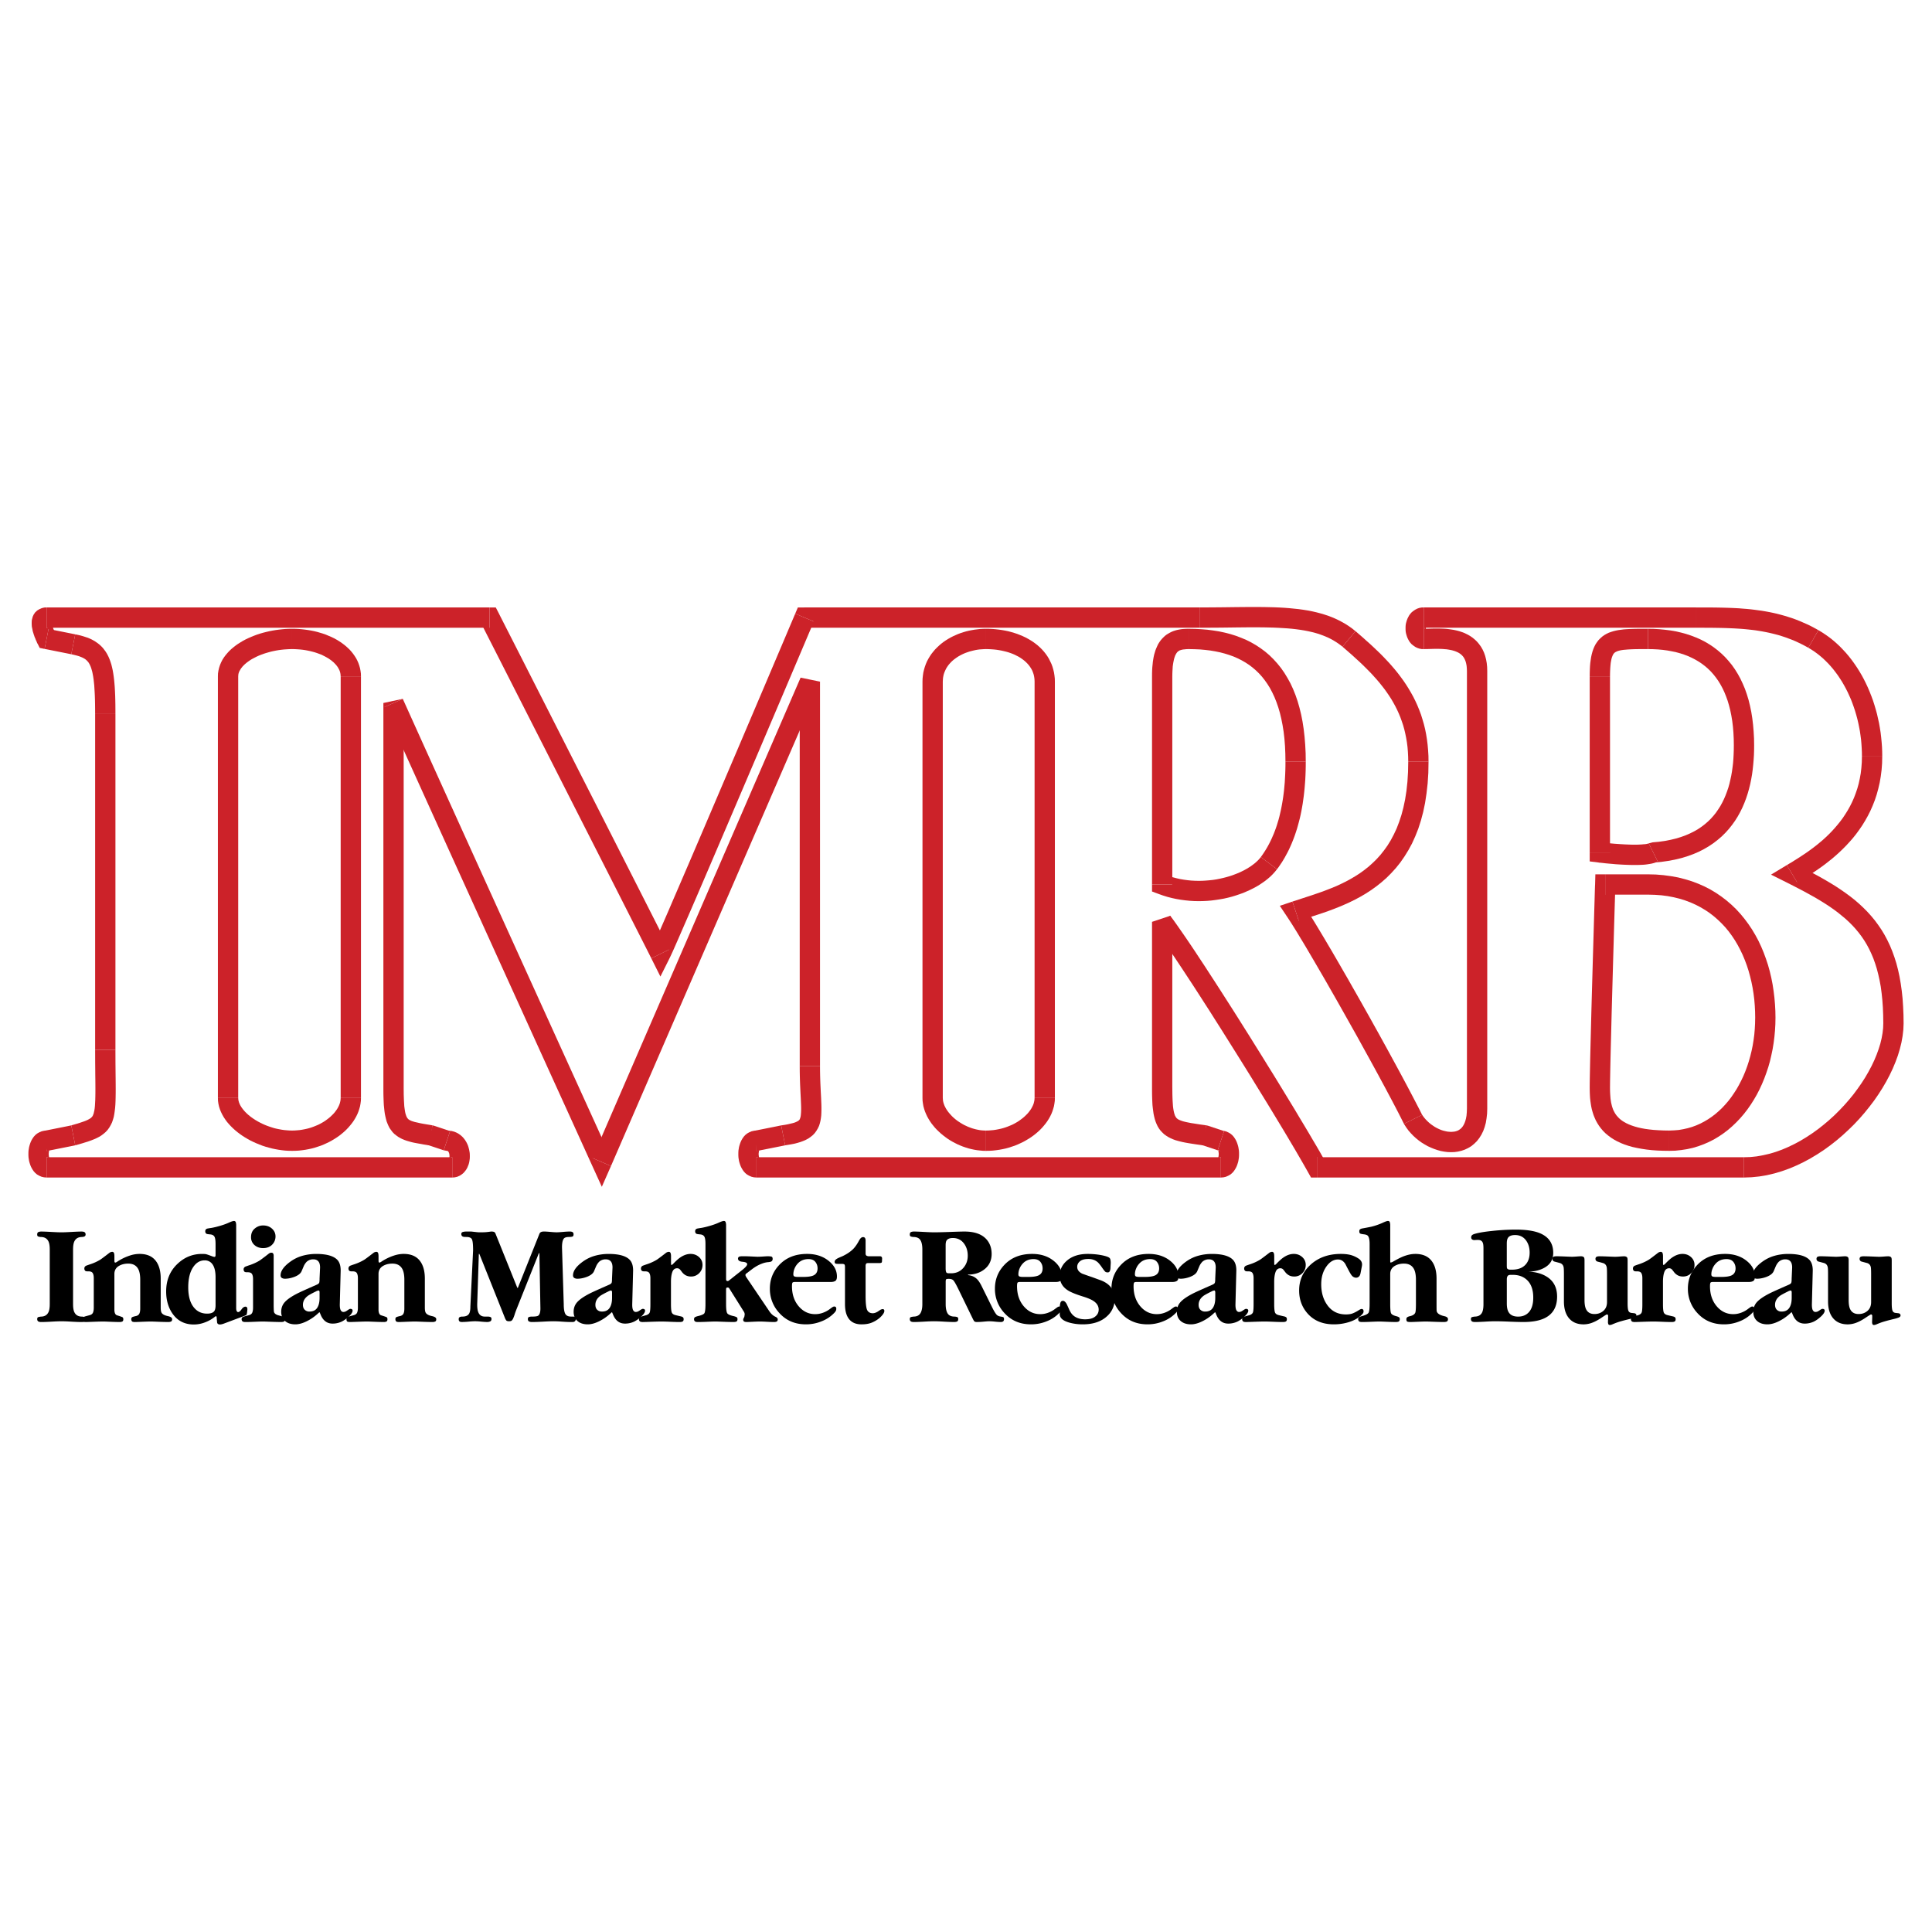 <svg xmlns="http://www.w3.org/2000/svg" width="2500" height="2500" viewBox="0 0 192.756 192.756"><g fill-rule="evenodd" clip-rule="evenodd"><path fill="#fff" d="M0 0h192.756v192.756H0V0z"/><path fill="#cc2229" d="M185.766 75.464l-.014.589-.043.568-.064.547-.096.525-.111.505-.137.489-.158.463-.172.453-.194.434-.209.417-.224.4-.242.388-.25.376-.264.354-.277.342-.284.331-.291.318-.3.305-.305.291-.307.279-.314.262-.317.258-.312.241-.313.231-.308.22-.311.209-.299.199-.295.189-.287.179-.271.174-.272.159-.254.155 1.038 1.732.261-.155.27-.168.299-.174.299-.191.32-.205.324-.216.332-.227.342-.241.346-.256.349-.274.35-.279.353-.304.352-.316.348-.334.345-.35.338-.365.334-.382.322-.404.311-.426.299-.438.281-.459.271-.48.252-.501.231-.523.213-.541.187-.564.16-.585.139-.601.108-.625.082-.644.05-.669.014-.685h-2.025zM180.418 64.626l.305.185.3.197.293.214.282.224.275.235.264.252.263.264.25.274.241.283.232.3.227.306.214.321.211.329.194.334.189.348.18.354.166.363.164.371.146.377.137.384.129.388.117.396.108.399.095.404.084.411.078.411.059.411.055.417.037.42.027.423.02.421.006.422h2.025l-.006-.476-.019-.476-.036-.474-.046-.474-.055-.471-.074-.474-.082-.466-.102-.461-.103-.459-.125-.453-.133-.451-.143-.446-.162-.439-.172-.432-.179-.425-.196-.418-.205-.412-.219-.403-.234-.396-.242-.384-.256-.375-.264-.365-.279-.355-.291-.345-.305-.329-.308-.319-.328-.306-.338-.294-.352-.279-.361-.26-.371-.247-.381-.23-1.006 1.756z"/><path fill="#cc2229" d="M169.205 62.63h.791l.779.004.377.005.379.006.375.008.369.011.37.015.365.016.359.021.356.023.357.03.346.035.351.038.348.042.342.053.336.056.343.065.336.069.334.078.328.082.333.09.333.104.329.109.322.12.33.124.326.136.326.151.323.157.324.168.326.18 1.006-1.756-.375-.206-.371-.197-.379-.182-.375-.164-.373-.162-.375-.148-.377-.137-.377-.121-.373-.114-.379-.106-.379-.099-.379-.086-.377-.078-.373-.069-.383-.065-.383-.052-.378-.051-.377-.045-.383-.037-.383-.028-.381-.032-.389-.021-.38-.017-.385-.014-.387-.011-.389-.008-.386-.007-.395-.004-.787-.004h-.791v2.025zM142.045 62.63H169.205v-2.025H142.045v2.025z"/><path fill="#cc2229" d="M142.045 62.735l.025-.006.049.01.051.019.033.019.037.032.033.014.01.015.004.006.004.019-.004-.017-.01-.016-.004-.017v-.027l-.002-.034-.011-.032-.002-.037.002-.038.011-.031.002-.034v-.027l.004-.017.01-.017.004-.017-.004.019-.004.007-.01.014-.033.015-.037.031-.033.019-.051.019-.049.011-.025-.007v-2.025l-.219.006-.23.044-.219.078-.191.099-.18.127-.162.128-.129.145-.113.149-.096.174-.076.151-.061.159-.051.164-.045.165-.027.16-.012.165-.002.164.002.163.012.166.027.159.045.166.051.163.061.16.076.151.096.174.113.149.129.144.162.128.18.128.191.098.219.078.23.044.219.006v-2.025z"/><path fill="#cc2229" d="M148.383 66.943l-.012-.401-.039-.387-.066-.365-.09-.352-.115-.327-.143-.311-.17-.291-.191-.262-.209-.246-.227-.213-.234-.189-.25-.168-.262-.144-.254-.124-.266-.101-.259-.088-.27-.069-.26-.056-.257-.042-.258-.036-.26-.03-.248-.016-.244-.009-.233-.006-.228-.002-.223.002-.211.004-.199.006-.187.005-.174.006-.156.002-.143.002v2.025l.168-.002.178-.002.181-.006.188-.004.189-.006.192-.004.197-.003.195.003.203.006.198.008.191.017.187.013.186.027.186.033.175.036.159.044.16.05.142.059.137.061.117.065.11.075.107.084.092.088.084.095.078.11.068.12.065.143.06.163.047.185.039.213.022.237.011.275h2.026zM148.383 110.613V66.943h-2.026V110.613h2.026zM140.074 112.129l.039.066.196.305.214.291.235.271.25.26.263.239.278.226.287.207.303.186.306.174.319.146.318.129.332.113.332.094.34.062.344.043.343.012.35-.012.342-.048.346-.081.339-.117.323-.152.318-.191.295-.241.266-.263.24-.307.211-.336.179-.365.143-.393.115-.42.074-.451.053-.469.016-.494h-2.026l-.015.367-.028.329-.052.283-.067.248-.08.215-.086.177-.09.147-.097.123-.11.109-.103.078-.113.073-.125.058-.135.045-.149.035-.162.016-.172.012-.183-.012-.194-.018-.197-.043-.207-.05-.205-.067-.211-.088-.205-.099-.205-.112-.197-.13-.196-.137-.181-.147-.174-.16-.164-.168-.149-.172-.136-.179-.123-.186.039.067-1.811.902z"/><path fill="#cc2229" d="M128.947 89.95l-.527 1.52.205.312.236.365.262.419.285.459.303.506.33.541.344.578.363.617.375.639.389.669.406.696.412.711.418.735.428.746.431.76.432.765.436.776.439.781.436.775.427.774.426.773.422.764.41.748.403.738.386.717.377.697.36.678.345.65.326.62.303.585.281.553.258.512 1.811-.902-.266-.53-.289-.558-.31-.596-.329-.627-.345-.654-.364-.68-.377-.703-.394-.727-.402-.738-.411-.756-.421-.763-.426-.774-.436-.781-.435-.785-.44-.78-.435-.775-.44-.775-.433-.76-.428-.756-.424-.732-.414-.721-.404-.696-.391-.673-.383-.647-.363-.617-.352-.587-.33-.549-.312-.514-.293-.476-.268-.428-.242-.385-.223-.338-.525 1.52-.633-1.916-1.259.423.732 1.097.527-1.52z"/><path fill="#cc2229" d="M140.5 75.997l-.021 1.029-.059.967-.098.909-.134.856-.168.799-.196.744-.23.699-.25.653-.282.602-.3.566-.326.529-.348.486-.361.457-.381.421-.399.39-.41.367-.43.34-.441.319-.453.291-.463.273-.475.258-.478.235-.485.224-.494.203-.494.193-.49.183-.498.172-.488.167-.971.317-.93.304.633 1.916.922-.3.978-.316.514-.172.52-.181.531-.199.533-.209.539-.229.543-.245.543-.268.537-.288.533-.314.534-.346.519-.374.506-.402.5-.439.477-.477.462-.51.44-.549.41-.591.389-.629.365-.671.326-.719.301-.76.26-.807.228-.857.188-.9.144-.951.114-1.002.068-1.056.019-1.108H140.5z"/><path fill="#cc2229" d="M133.943 64.523l-.011-.008.343.296.336.295.336.294.326.3.327.296.312.296.305.299.303.304.292.3.284.312.277.308.264.312.254.319.25.321.234.329.227.332.216.337.203.348.19.35.18.359.168.369.156.379.14.388.135.397.115.409.098.419.088.43.076.448.059.46.039.479.025.491.01.506h2.023l-.007-.577-.034-.562-.048-.543-.067-.539-.084-.52-.101-.509-.123-.499-.141-.48-.147-.472-.173-.46-.182-.446-.197-.432-.213-.43-.229-.413-.236-.402-.246-.392-.26-.386-.271-.372-.276-.366-.291-.361-.299-.35-.3-.342-.313-.333-.318-.333-.324-.326-.331-.316-.337-.321-.338-.312-.344-.304-.344-.311-.351-.303-.354-.305-.01-.008-1.291 1.551z"/><path fill="#cc2229" d="M119.678 62.63l.646-.002.629-.004.623-.004.612-.006 1.171-.015 1.123-.011.543-.002.532.002.513.004.508.011.486.013.473.021.463.027.451.029.438.038.422.048.41.056.398.064.381.073.371.084.363.094.342.101.332.12.321.125.312.138.299.15.289.167.279.176.27.191.265.205 1.291-1.551-.343-.277-.36-.253-.365-.231-.379-.21-.383-.194-.392-.177-.407-.159-.414-.14-.42-.126-.425-.112-.434-.1-.445-.086-.453-.072-.459-.064-.471-.048-.473-.047-.484-.037-.492-.028-.508-.021-.512-.012-.519-.011-.532-.004-.539-.002-.55.002-1.133.01-1.18.015-.601.006-.616.005-.629.004-.638.002v2.025z"/><path fill="#cc2229" d="M81.197 62.01l-.928.62h39.409v-2.025H80.269l-.93.621.93-.621-.669.004-.261.617 1.858.784z"/><path fill="#cc2229" d="M64.984 95.619h1.811l.147-.31.208-.453.266-.602.323-.736.373-.859.426-.977.469-1.08.508-1.174 1.111-2.59 1.209-2.826 1.273-2.979 1.298-3.043 1.288-3.019 1.234-2.904 1.149-2.7 1.024-2.411.861-2.028.661-1.559.425-1.001.149-.358-1.858-.784-.148.35-.426 1-.66 1.56-.862 2.028-1.023 2.411-1.149 2.7-1.235 2.904-1.288 3.019-1.298 3.042-1.272 2.979-1.21 2.827-1.111 2.58-.507 1.175-.462 1.079-.425.974-.374.859-.323.728-.261.585-.2.436-.121.255h1.811l-1.811.902.905 1.811.906-1.811h-1.811z"/><path fill="#cc2229" d="M48.848 62.63l-.902-.553.18.35.508 1.004.795 1.56 1.031 2.028 1.225 2.411 1.373 2.7 1.476 2.9 1.533 3.019 1.547 3.047 1.514 2.979 1.436 2.822 1.312 2.585 1.143 2.254.931 1.835.671 1.325.363.723 1.811-.902-.371-.731-.671-1.325-.931-1.835-1.143-2.254-1.312-2.585-1.436-2.83-1.514-2.98-1.547-3.038-1.533-3.019-1.476-2.908-1.373-2.701-1.225-2.411-1.031-2.027-.795-1.56-.507-.996-.18-.358-.902-.554.902.554-.286-.554h-.616v2.025z"/><path fill="#cc2229" d="M4.646 62.63h44.202v-2.025H4.646v2.025z"/><path fill="#cc2229" d="M4.843 62.754l.709.543.006-.014-.033-.047-.042-.088-.048-.13-.034-.057-.015-.068-.033-.089-.029-.06-.022-.082-.031-.08-.017-.076-.019-.068-.023-.062-.008-.062-.002-.057-.011-.056-.006-.024.002-.006h.008l-.016.03-.004.044-.038.077-.072.105-.092.081-.098.055-.107.046-.086.028-.036-.007v-2.025l-.224.006-.25.061-.245.105-.22.134-.193.178-.151.218-.096.208-.051.187-.046.184-.008.168-.002.169.006.158.01.136.028.136.029.135.023.14.036.132.041.122.032.113.042.111.038.12.034.088.048.098.033.099.065.143.055.121.029.092.031.032.709.543-.709-.543.222.442.487.101.394-1.988z"/><path fill="#cc2229" d="M7.112 65.274l.394-1.987-2.663-.533-.394 1.988 2.663.532z"/><path fill="#cc2229" d="M11.517 71.204l-.002-.491-.004-.472-.009-.449-.012-.429-.019-.411-.021-.382-.03-.373-.033-.355-.04-.333-.048-.325-.052-.304-.065-.296-.072-.289-.086-.268-.094-.26-.107-.25-.121-.239-.137-.23-.155-.214-.161-.206-.181-.186-.193-.172-.205-.153-.212-.145-.218-.123-.229-.114-.239-.103-.245-.079-.239-.078-.256-.073-.258-.059-.268-.056-.394 1.987.218.049.204.05.184.048.176.052.149.059.13.052.123.059.11.061.094.056.083.07.076.067.071.078.074.079.059.092.064.105.059.122.061.136.057.159.052.181.054.193.044.22.045.245.039.262.032.288.033.308.021.331.021.361.019.377.013.405.008.428.005.454.002.483h2.025zM9.492 104.754h2.025v-33.55H9.492v33.55z"/><path fill="#cc2229" d="M7.506 114.27l.08-.022.341-.096.325-.097.3-.094.289-.092.273-.098.266-.105.252-.111.243-.125.237-.143.226-.172.212-.183.194-.211.167-.235.142-.246.124-.254.093-.275.082-.281.052-.284.042-.294.039-.315.026-.332.016-.35.009-.371.006-.394.002-.424-.002-.451-.004-.488-.006-.518-.005-.555-.006-.592-.002-.63-.002-.678H9.492l.002.678.002.638.006.6.004.557.007.517.004.479.002.443-.002.408-.006.373-.009.338-.017.303-.016.269-.024.235-.033.207-.04.174-.032.138-.046.108-.035.093-.042.067-.042.051-.05.054-.061.059-.076.051-.103.062-.129.071-.16.072-.186.074-.218.074-.248.084-.278.086-.3.088-.334.098.08-.022.394 1.989z"/><path fill="#cc2229" d="M4.646 114.82l.197-.019 2.663-.531-.394-1.989-2.663.533.197 2.006z"/><path fill="#cc2229" d="M4.646 115.457l.059.004.067.016.076.035.046.017.035.032.021.023-.006-.002-.006-.004-.004-.014-.019-.048-.017-.045-.006-.057-.017-.059-.002-.072-.011-.072-.002-.072.002-.071.011-.074.002-.07.017-.059.006-.056.017-.047.019-.049.004-.012.006-.004.006-.002-.021.022-.035.033-.046.016-.076.035-.067.015-.059.004v-2.025l-.251.021-.248.057-.243.107-.205.118-.178.148-.151.166-.112.16-.102.172-.089.186-.06.16-.055.174-.048.174-.029.175-.028.176-.011.174-.002.176.002.175.011.176.028.176.029.176.048.174.055.172.06.162.089.183.102.172.112.162.151.166.178.149.205.117.243.107.248.057.251.019v-2.025z"/><path fill="#cc2229" d="M45.12 115.457H4.646v2.025H45.12v-2.025z"/><path fill="#cc2229" d="M44.271 114.766l.316.054.042.008.026.002.004.002.016.01.007.002h.002l.015.019.021.012.01.018.021.033.021.037.017.049.021.05.017.055.008.055.004.07.009.061.002.066-.007.053-.002.045-.017.054-.006.038-.006.031-.011.019.005-.011.006-.002.023-.028.036-.029.046-.027.077-.035.067-.016.059-.004v2.025l.252-.019.247-.057.245-.107.202-.129.178-.147.149-.169.123-.166.105-.186.074-.178.069-.178.048-.181.029-.176.028-.191.006-.196-.002-.179-.009-.186-.029-.18-.038-.191-.05-.191-.059-.186-.079-.182-.093-.179-.108-.176-.137-.182-.146-.162-.167-.146-.199-.143-.207-.115-.222-.092-.247-.068-.248-.041-.248-.008.317.055-.633 1.916z"/><path fill="#cc2229" d="M43.156 112.279l-.483 1.953 1.598.534.633-1.916-1.598-.534-.15-.037z"/><path fill="#cc2229" d="M38.25 108.482l.001.397.004.373.011.352.013.334.016.314.032.309.029.283.038.275.052.258.059.25.067.25.091.232.096.221.117.227.141.195.147.197.18.184.186.146.191.141.208.119.203.104.216.089.222.079.212.062.227.065.232.056.241.047.248.045.255.045.267.051.281.045.291.044.332-1.992-.292-.052-.273-.045-.258-.043-.239-.043-.218-.043-.199-.047-.178-.039-.164-.039-.148-.047-.118-.039-.098-.045-.086-.039-.065-.041-.057-.035-.044-.047-.029-.031-.042-.04-.031-.06-.038-.059-.042-.095-.036-.106-.042-.125-.034-.152-.031-.178-.029-.197-.03-.229-.014-.246-.017-.277-.012-.299-.011-.326-.004-.354-.002-.379H38.25z"/><path fill="#cc2229" d="M40.185 69.723l-1.935.415V108.482h2.025V70.138l-1.936.416 1.846-.831z"/><path fill="#cc2229" d="M59.107 115.537l1.847-.014-.18-.402-.516-1.129-.809-1.785-1.066-2.344-1.281-2.816-1.457-3.207-1.591-3.506-1.688-3.717-1.744-3.843-1.759-3.879-1.738-3.831-1.673-3.691-1.571-3.469-1.428-3.155-1.245-2.757-1.023-2.269-1.846.831 1.024 2.268 1.245 2.757 1.428 3.156 1.57 3.468 1.673 3.692 1.739 3.831 1.759 3.878 1.744 3.843 1.688 3.717 1.591 3.506 1.457 3.207 1.282 2.816 1.065 2.346.809 1.783.516 1.137.18.395 1.847-.016-1.847.016.935 2.052.912-2.068-1.849-.801z"/><path fill="#cc2229" d="M81.813 68.008l-1.937-.4-20.769 47.929 1.849.801 20.77-47.929.087-.401z"/><path fill="#cc2229" d="M81.813 106.352V68.008h-2.024V106.352h2.024z"/><path fill="#cc2229" d="M78.335 114.27l-.054.005.354-.056.34-.057.318-.064.294-.078.287-.086.273-.102.258-.113.249-.135.233-.164.216-.174.195-.207.167-.236.137-.233.117-.246.082-.262.061-.255.042-.256.031-.26.013-.268.006-.267v-.283l-.006-.295-.013-.301-.012-.318-.036-.684-.036-.758-.015-.408-.012-.426-.008-.453-.003-.478h-2.024l.002.496.008.472.012.451.015.426.036.774.035.683.013.303.012.285.007.254v.234l-.007.213-.012.18-.015.16-.021.131-.027.104-.027.076-.021.058-.028.053-.024.029-.037.032-.043.048-.065.038-.09.048-.124.059-.147.055-.182.05-.223.053-.247.057-.277.053-.316.048-.055.006.394 1.989z"/><path fill="#cc2229" d="M75.475 114.82l.197-.019 2.663-.531-.394-1.989-2.663.533.197 2.006z"/><path fill="#cc2229" d="M75.475 115.457l.059.004.067.016.075.035.047.017.035.032.022.023-.007-.002-.006-.004-.004-.014-.019-.048-.017-.045-.006-.057-.017-.059-.002-.072-.011-.072-.002-.072.002-.071.011-.074.002-.07.017-.059.006-.056.017-.047.019-.049.004-.012.006-.004.007-.002-.022.022-.035.033-.047.016-.075.035-.067.015-.059.004v-2.025l-.251.021-.247.057-.244.107-.205.118-.179.148-.15.166-.112.16-.102.172-.088.186-.061.16-.055.174-.048.174-.029.175-.028.176-.01.174-.002.176.002.175.01.176.028.176.029.176.048.174.055.172.061.162.088.183.102.172.112.162.15.166.179.149.205.117.244.107.247.057.251.019v-2.025z"/><path fill="#cc2229" d="M121.807 115.457H75.475v2.025H121.807v-2.025z"/><path fill="#cc2229" d="M121.49 114.766l.317.054-.059-.004-.066-.015-.077-.035-.044-.016-.038-.033-.019-.022.006.002.006.004.004.012.019.049.018.047.005.056.016.059.002.07.012.074.002.071-.002.072-.012.072-.002.072-.016.059-.005.057-.018.045-.019.048-.004.014-.006.004-.006.002.019-.023.038-.032.044-.017.077-.035.066-.016.059-.004v2.025l.252-.019.248-.057.242-.107.207-.117.178-.149.15-.166.111-.162.104-.172.088-.183.06-.162.055-.172.047-.174.029-.176.027-.176.012-.176.002-.175-.002-.176-.012-.174-.027-.176-.029-.175-.047-.174-.055-.174-.06-.16-.088-.186-.104-.172-.111-.16-.15-.166-.178-.148-.207-.118-.242-.107-.248-.057-.252-.021.318.055-.635 1.916z"/><path fill="#cc2229" d="M120.352 112.275l-.459 1.957 1.597.534.635-1.916-1.598-.534-.175-.041z"/><path fill="#cc2229" d="M114.938 108.482l.001.397.004.373.01.352.014.337.017.319.034.308.037.284.039.281.056.265.063.252.08.25.096.237.111.236.135.223.154.207.178.187.185.178.205.146.213.133.223.115.221.098.23.086.246.072.239.063.251.06.26.053.276.049.285.047.291.045.308.047.327.045.339.048.286-2-.34-.048-.319-.045-.298-.047-.284-.045-.256-.039-.232-.045-.215-.043-.197-.045-.176-.045-.14-.047-.129-.049-.11-.043-.088-.045-.07-.043-.053-.046-.049-.036-.039-.052-.037-.049-.037-.063-.045-.076-.037-.103-.041-.123-.039-.153-.035-.17-.031-.191-.028-.23-.017-.245-.018-.273-.013-.295-.01-.326-.004-.354-.004-.379h-2.023z"/><path fill="#cc2229" d="M116.756 91.367l-1.818.606v16.509h2.023V91.973l-.205-.606z"/><path fill="#cc2229" d="M131.393 115.457l.882.523-.273-.488-.307-.543-.347-.597-.383-.645-.406-.693-.44-.737-.463-.769-.482-.811-.512-.84-.525-.861-.541-.887-.555-.904-.57-.916-.575-.932-.584-.933-.583-.94-.59-.935-.584-.93-.584-.922-.58-.906-.571-.893-.558-.865-.549-.845-.531-.819-.516-.781-.49-.745-.473-.704-.447-.657-.42-.607-.389-.558-.359-.505-.332-.445-1.613 1.212.304.42.348.48.381.545.41.599.439.648.465.696.49.736.508.774.532.81.541.836.556.865.571.885.572.906.584.918.584.93.586.934.584.931.584.936.574.922.56.916.557.904.541.879.524.861.503.832.485.801.461.769.431.729.407.686.373.642.34.586.306.535.266.471.883.521-.883-.521.291.521h.592v-2.025z"/><path fill="#cc2229" d="M173.998 115.457h-42.605v2.025H173.998v-2.025z"/><path fill="#cc2229" d="M187.896 102.092l-.017.48-.057.498-.093.52-.129.537-.168.541-.203.559-.235.564-.267.563-.305.572-.33.57-.362.565-.394.562-.412.555-.444.543-.466.531-.489.518-.507.503-.53.483-.547.461-.56.441-.572.412-.588.387-.598.361-.611.327-.616.296-.621.264-.625.225-.629.185-.63.145-.631.113-.631.065-.631.019v2.025l.764-.029.765-.078.758-.127.752-.178.738-.22.735-.262.717-.303.705-.336.689-.373.676-.404.662-.434.643-.465.623-.488.601-.512.584-.537.561-.548.539-.573.513-.59.489-.605.465-.611.431-.625.406-.635.374-.641.341-.644.311-.653.271-.652.239-.648.197-.655.16-.646.115-.647.074-.64.026-.631h-2.026zM178.271 86.314l.069 1.772.582.293.566.294.549.289.531.292.512.285.494.294.477.295.451.295.436.303.416.308.392.319.381.316.361.333.34.342.32.353.303.366.287.382.27.398.248.413.234.436.215.457.203.481.18.507.166.531.144.559.131.593.116.625.087.657.071.689.052.73.03.764.011.807h2.026l-.012-.854-.037-.826-.053-.789-.08-.76-.103-.728-.121-.699-.147-.674-.168-.649-.195-.617-.215-.596-.236-.572-.26-.545-.281-.525-.305-.505-.326-.478-.342-.461-.365-.439-.383-.423-.404-.405-.416-.387-.434-.376-.453-.356-.471-.346-.482-.335-.5-.33-.514-.316-.525-.31-.545-.311-.555-.3-.57-.302-.584-.302-.6-.302.069 1.772-1.038-1.732-1.574.95 1.643.822-.069-1.772zM114.938 88.245l.66.946.439.155.445.138.444.114.447.096.447.076.442.058.445.045.439.026.442.009.43-.007.429-.021.426-.037.416-.054.412-.063.408-.072.401-.09.39-.101.385-.117.367-.124.368-.13.353-.153.338-.15.33-.164.324-.174.309-.187.289-.195.279-.197.264-.212.252-.218.234-.234.217-.24.199-.247-1.615-1.212-.119.147-.137.151-.154.147-.172.155-.19.148-.207.152-.222.144-.233.141-.246.136-.265.13-.28.13-.283.111-.295.113-.312.103-.315.092-.328.084-.328.074-.338.067-.348.054-.355.038-.354.029-.359.021-.365.006-.361-.008-.37-.019-.365-.036-.371-.05-.367-.062-.361-.081-.366-.096-.365-.105-.361-.126.66.946h-2.023v.7l.66.246-.66-.946z"/><path fill="#cc2229" d="M116.961 67.476h-2.023v20.769h2.023V67.476zM118.611 62.735l-.166.002-.179.004-.172.011-.16.013-.182.025-.18.033-.172.038-.177.051-.178.06-.168.071-.176.088-.17.097-.164.105-.158.124-.143.138-.148.153-.133.159-.117.168-.119.187-.092.195-.084.192-.086.21-.066.216-.067.224-.054.24-.041.241-.039.251-.026.268-.029.28-.016.285-.01.302-.001.31h2.023l.004-.273.01-.251.015-.24.012-.215.027-.198.03-.188.033-.17.033-.151.035-.136.043-.124.035-.105.047-.096.045-.078.033-.061.045-.063.037-.05.032-.035.044-.034.041-.031.04-.034.048-.029.047-.021.061-.021.064-.023.069-.017.084-.021.08-.013.091-.008.116-.013.109-.01.111-.004.129-.003v-2.025zM130.275 75.997l-.011-.86-.043-.833-.065-.796-.088-.772-.113-.738-.139-.708-.166-.68-.187-.65-.215-.625-.238-.591-.264-.57-.295-.535-.308-.507-.336-.482-.362-.449-.383-.423-.404-.399-.428-.365-.445-.331-.465-.308-.48-.277-.498-.252-.52-.218-.523-.197-.543-.17-.559-.144-.568-.122-.582-.092-.592-.078-.607-.048-.612-.031-.625-.011v2.025l.563.011.547.023.529.048.512.061.494.084.484.1.461.121.447.14.432.155.406.18.397.197.377.218.363.237.342.26.328.281.312.302.297.327.282.357.265.377.254.407.231.438.218.461.198.495.183.528.164.558.141.591.125.629.105.658.08.692.057.734.033.761.012.806h2.025z"/><path fill="#cc2229" d="M127.408 86.721l.168-.224.156-.229.159-.235.148-.241.149-.251.142-.262.139-.257.136-.274.127-.279.125-.283.118-.291.117-.298.111-.31.104-.311.103-.32.094-.334.088-.329.09-.346.08-.35.074-.36.066-.363.065-.378.054-.379.055-.395.045-.402.041-.403.033-.412.032-.43.021-.432.016-.439.009-.45.002-.457h-2.025l-.002.431-.01.422-.015.413-.022.403-.021.387-.034.384-.035.377-.043.365-.047.353-.054.349-.057.336-.062.333-.065.319-.072.313-.072.303-.08.301-.086.282-.086.284-.092.272-.096.26-.099.26-.108.25-.105.245-.11.233-.111.224-.119.226-.117.212-.123.206-.127.203-.125.193-.131.191-.131.182 1.615 1.212zM164.412 62.735h-.67l-.318.002-.309.004-.293.009-.285.01-.273.015-.268.019-.256.034-.25.033-.254.048-.242.059-.234.072-.239.083-.226.107-.223.128-.213.151-.191.17-.182.184-.162.214-.146.222-.117.233-.102.243-.084.252-.072.27-.057.265-.043.282-.041.298-.027.313-.016.325-.01.339-.004.357h2.026l.004-.323.01-.294.015-.27.02-.241.023-.219.035-.194.035-.181.039-.14.045-.126.041-.101.045-.081.034-.067.044-.047.04-.05.048-.036.053-.037.061-.036.084-.035.093-.042.118-.034.138-.034.149-.027.179-.025.202-.017.212-.019.235-.014.252-.011.267-.008.289-.004.301-.003h.67v-2.025z"/><path fill="#cc2229" d="M175.01 74.399l-.01-.717-.039-.694-.057-.677-.078-.648-.101-.633-.125-.604-.143-.583-.172-.566-.191-.546-.217-.513-.234-.499-.26-.474-.281-.453-.303-.432-.324-.398-.346-.386-.365-.356-.383-.332-.402-.308-.42-.283-.436-.26-.455-.235-.469-.205-.484-.186-.492-.162-.512-.139-.52-.117-.529-.094-.551-.069-.554-.053-.567-.033-.578-.009v2.025l.506.009.496.025.475.044.463.061.445.082.432.092.416.113.4.132.379.145.367.167.35.181.336.197.322.216.306.233.291.251.278.269.258.289.252.315.232.327.219.352.205.377.189.394.174.43.16.441.139.469.127.499.107.525.09.544.07.577.049.598.03.631.009.654h2.026zM165.395 85.956l-.379.102.724-.067.698-.1.662-.124.636-.153.606-.185.578-.207.549-.235.513-.26.493-.287.461-.309.429-.329.405-.347.375-.37.349-.387.318-.401.295-.413.268-.427.244-.439.219-.446.197-.458.176-.465.154-.466.135-.474.119-.478.098-.48.084-.48.066-.486.051-.48.041-.476.031-.483.016-.477.004-.47h-2.026l-.004.432-.015.427-.022.428-.033.43-.051.426-.058.419-.072.417-.088.409-.094.407-.111.394-.133.39-.143.377-.158.369-.176.359-.191.346-.213.331-.223.325-.248.308-.262.292-.287.28-.31.269-.334.254-.352.237-.381.22-.412.205-.435.189-.469.17-.5.151-.529.128-.567.111-.603.084-.637.059-.379.102.901 1.812z"/><path fill="#cc2229" d="M158.605 85.05l.891 1.004.055.015.14.006.221.025.293.034.346.032.388.033.213.021.221.015.227.014.226.013.236.012.239.009.232.008.24.006.237.002h.236l.234-.004.227-.008.225-.01.218-.018.211-.027.213-.033.207-.036.209-.052.201-.065.204-.09-.901-1.812-.015.002-.051.019-.074.019-.11.023-.127.017-.154.01-.166.017-.178.01-.193.009-.197.004h-.209l-.213-.002-.211-.006-.225-.009-.221-.008-.214-.013-.219-.012-.209-.015-.203-.014-.198-.013-.378-.034-.334-.031-.27-.026-.211-.024-.133-.024-.041.002.891 1.005h-2.026v.893l.891.111-.891-1.004z"/><path fill="#cc2229" d="M160.631 67.476h-2.026V85.05h2.026V67.476zM158.605 108.482l.002.266.006.266.012.269.016.272.031.279.039.279.045.276.06.287.079.279.087.277.112.28.125.281.15.269.172.27.191.254.211.25.237.236.263.219.282.211.304.193.323.178.353.166.369.147.391.132.422.118.441.097.465.086.494.074.518.057.552.039.575.023.609.008v-2.025l-.555-.008-.519-.023-.485-.032-.451-.048-.416-.057-.385-.072-.353-.082-.316-.09-.291-.098-.264-.103-.235-.112-.214-.115-.192-.123-.164-.121-.146-.127-.131-.133-.119-.133-.104-.14-.092-.143-.08-.152-.078-.154-.06-.167-.059-.177-.045-.184-.043-.185-.033-.204-.029-.208-.016-.208-.016-.222-.011-.225-.006-.234-.002-.233h-2.026z"/><path fill="#cc2229" d="M160.15 87.232l-1.007.986-.01.197-.018.564-.025.878-.035 1.149-.039 1.369-.045 1.544-.049 1.671-.049 1.748-.051 1.781-.049 1.768-.043 1.699-.041 1.588-.035 1.433-.025 1.223-.01.52-.008.453-.004.379-.002.3h2.026l.002-.283.004-.371.008-.445.009-.516.026-1.222.035-1.426.041-1.586.043-1.701.049-1.758.05-1.781.049-1.749.049-1.671.043-1.543.041-1.369.035-1.149.026-.878.017-.565.002-.197-1.01.986v-2.026h-.98l-.027.986 1.007-.986z"/><path fill="#cc2229" d="M164.412 87.232H160.15v2.026h4.262v-2.026zM177.141 101.559l-.012-.68-.037-.676-.059-.676-.082-.666-.101-.66-.129-.654-.153-.647-.177-.634-.207-.624-.225-.61-.25-.598-.275-.584-.305-.566-.33-.554-.358-.533-.38-.511-.409-.497-.435-.474-.463-.446-.488-.42-.516-.396-.541-.369-.566-.34-.596-.306-.621-.274-.643-.242-.67-.203-.691-.177-.719-.129-.74-.099-.768-.063-.783-.019v2.026l.688.019.658.046.631.082.605.117.584.143.555.173.535.2.508.228.486.252.465.276.443.298.42.325.401.349.38.366.362.386.338.409.318.432.299.449.275.465.258.486.238.497.217.518.199.531.178.547.152.556.137.567.115.574.094.588.074.595.049.604.03.607.011.616h2.026zM166.541 114.82l.607-.017.592-.063.582-.09.569-.125.55-.166.536-.197.519-.226.506-.256.482-.289.465-.315.451-.342.426-.367.408-.39.391-.411.371-.433.352-.455.328-.471.31-.49.295-.508.268-.523.248-.536.228-.55.207-.563.192-.574.168-.59.137-.592.126-.603.1-.612.08-.623.057-.621.037-.631.012-.632h-2.026l-.011.562-.03.559-.047.55-.072.543-.088.539-.109.532-.129.523-.143.508-.162.5-.181.49-.196.473-.218.463-.231.445-.242.428-.266.41-.273.398-.289.375-.305.354-.318.34-.334.314-.346.297-.354.27-.369.248-.382.226-.387.201-.408.18-.416.152-.426.123-.444.1-.451.078-.467.037-.48.018v2.025zM98.375 114.82l.338-.006.34-.019.326-.037.332-.047.316-.059.317-.068.314-.086.295-.098.301-.099.291-.119.277-.129.28-.133.263-.147.254-.152.254-.164.238-.17.227-.18.223-.189.209-.195.197-.205.185-.213.174-.215.16-.221.153-.24.131-.234.123-.249.103-.257.084-.258.074-.26.047-.273.037-.272.008-.279h-2.025l-.008.119-.012.129-.027.123-.031.135-.045.133-.055.13-.068.135-.077.143-.087.135-.1.136-.111.143-.121.135-.135.134-.139.133-.15.129-.164.125-.168.125-.174.117-.19.112-.193.107-.199.1-.215.089-.211.086-.221.08-.232.073-.227.06-.236.051-.246.047-.242.037-.252.022-.252.019-.258.006v2.025z"/><path fill="#cc2229" d="M92.037 109.547l.008.279.036.266.046.271.073.268.084.258.105.25.113.244.13.236.143.233.157.228.168.213.174.211.188.201.198.191.205.19.22.182.218.166.229.168.241.156.248.146.253.133.254.129.268.117.271.108.272.093.287.09.284.071.281.06.295.049.295.033.297.027.297.006v-2.025l-.201-.006-.203-.012-.2-.023-.199-.037-.205-.043-.203-.053-.192-.057-.201-.074-.19-.072-.189-.088-.191-.088-.183-.103-.176-.106-.17-.109-.165-.112-.164-.126-.148-.125-.143-.129-.135-.137-.125-.137-.12-.138-.109-.143-.094-.133-.088-.14-.075-.141-.068-.137-.054-.14-.046-.133-.032-.125-.025-.129-.01-.133-.009-.119h-2.025zM94.062 68.008h-2.025v41.539h2.025V68.008zM98.375 62.735l-.285.004-.289.015-.283.032-.284.035-.282.049-.28.054-.274.067-.273.08-.268.086-.269.1-.257.112-.254.115-.251.128-.246.142-.237.149-.226.157-.225.174-.213.185-.202.193-.195.197-.18.216-.176.222-.16.239-.146.243-.135.254-.112.264-.099.273-.082.282-.071.294-.044.304-.032.298-.008.31h2.025l.009-.184.014-.18.028-.166.033-.16.048-.157.061-.155.067-.151.072-.145.084-.142.091-.134.101-.135.114-.128.119-.129.13-.122.134-.113.145-.107.155-.111.158-.103.165-.092.172-.09.182-.086.187-.078.189-.067.192-.065.202-.054.203-.051.207-.046.203-.036.213-.027.211-.014.211-.015.213-.005v-2.025zM105.246 68.008l-.008-.31-.033-.302-.047-.302-.07-.292-.082-.282-.102-.277-.127-.266-.131-.261-.15-.247-.166-.235-.178-.224-.193-.216-.205-.203-.215-.193-.232-.185-.231-.168-.244-.157-.258-.151-.258-.14-.271-.126-.275-.115-.282-.111-.291-.095-.295-.088-.3-.08-.301-.063-.313-.056-.318-.046-.318-.036-.321-.027-.326-.015-.33-.004v2.025l.266.005.265.015.258.018.256.028.244.037.242.044.239.054.228.055.225.064.211.072.211.078.203.086.183.093.188.094.17.101.164.11.158.114.141.113.134.122.125.123.114.128.107.132.094.138.088.139.078.139.062.148.057.151.049.157.035.162.027.167.016.177.008.184h2.025zM103.221 109.547h2.025V68.008h-2.025v41.539zM29.144 114.82l.337-.006.34-.019.327-.037.331-.047.316-.059.317-.068.315-.086.295-.098.3-.099.291-.119.277-.129.279-.133.264-.147.254-.152.254-.164.239-.17.226-.18.223-.189.209-.195.197-.205.185-.213.174-.215.161-.221.151-.24.133-.234.121-.249.105-.257.084-.258.073-.26.048-.273.036-.272.008-.279h-2.025l-.009.119-.01.129-.027.123-.032.135-.046.133-.054.13-.067.135-.078.143-.088.135-.099.136-.11.143-.122.135-.135.134-.138.133-.151.129-.163.125-.168.125-.174.117-.191.112-.193.107-.199.1-.214.089-.212.086-.22.08-.233.073-.226.06-.237.051-.245.047-.243.037-.252.022-.252.019-.257.006v2.025z"/><path fill="#cc2229" d="M21.74 109.547l.009.287.043.295.062.277.088.276.108.265.126.256.141.25.155.235.174.24.187.218.199.215.209.205.218.198.235.195.244.184.249.175.262.166.273.162.278.151.286.139.296.132.297.121.309.12.312.101.312.088.327.086.327.068.327.059.336.047.337.037.338.019.34.006v-2.025l-.26-.006-.259-.019-.257-.022-.26-.037-.26-.047-.252-.051-.247-.06-.254-.08-.245-.08-.237-.086-.239-.098-.225-.102-.222-.113-.216-.113-.201-.119-.199-.129-.186-.129-.181-.135-.163-.133-.156-.142-.146-.143-.128-.142-.116-.139-.103-.135-.091-.142-.078-.133-.063-.135-.051-.123-.033-.119-.031-.119-.011-.106-.008-.111H21.74z"/><path fill="#cc2229" d="M23.766 67.476H21.74v42.071h2.026V67.476zM29.144 62.735l-.332.004-.329.015-.325.027-.327.036-.325.044-.317.053-.318.062-.315.074-.306.077-.302.088-.3.097-.291.109-.281.113-.283.124-.273.128-.262.14-.254.153-.247.153-.239.168-.222.174-.218.182-.205.195-.191.208-.182.216-.165.224-.148.235-.126.248-.111.266-.088.27-.067.279-.046.291-.009.288h2.026l.008-.107.009-.099.025-.106.033-.103.048-.103.063-.109.069-.118.084-.115.095-.119.111-.116.121-.115.139-.12.151-.115.159-.113.176-.116.183-.102.199-.103.201-.102.212-.095.226-.088.229-.084.236-.076.244-.07.252-.07.251-.056.256-.051.262-.044.262-.035.268-.028.271-.018.266-.015.269-.005v-2.025z"/><path fill="#cc2229" d="M36.014 67.476l-.008-.277-.036-.271-.052-.27-.074-.258-.088-.252-.111-.253-.125-.237-.141-.22-.155-.22-.17-.212-.178-.199-.197-.187-.202-.18-.213-.168-.224-.166-.231-.15-.244-.147-.249-.135-.258-.126-.264-.11-.275-.118-.281-.096-.283-.088-.291-.086-.3-.074-.302-.062-.312-.053-.315-.044-.314-.036-.321-.027-.327-.015-.329-.004v2.025l.266.005.264.015.258.018.26.028.247.035.241.044.239.051.229.056.228.061.221.071.209.076.204.075.193.09.186.093.178.096.164.096.159.105.149.103.134.113.13.109.11.115.106.112.09.111.084.115.069.12.063.115.049.103.042.117.031.116.023.115.01.119.009.118h2.025z"/><path fill="#cc2229" d="M33.989 109.547h2.025V67.476h-2.025v42.071z"/><path d="M8.542 131.604c0 .129-.039.209-.118.244a.712.712 0 0 1-.291.051c-.223 0-.558-.012-1.003-.037-.446-.027-.78-.039-1.003-.039s-.558.012-1.003.039c-.446.025-.78.037-1.003.037-.149 0-.254-.023-.316-.07-.062-.047-.093-.123-.093-.225 0-.113.041-.18.124-.201.082-.021.161-.035.235-.045.371 0 .627-.15.768-.451.083-.18.124-.447.124-.799v-5.443c0-.352-.041-.619-.124-.799-.14-.301-.396-.451-.768-.451a.93.93 0 0 1-.267-.053c-.062-.025-.093-.09-.093-.193 0-.129.039-.211.118-.244a.714.714 0 0 1 .291-.053c.223 0 .557.014 1.003.039.446.025.78.039 1.003.039s.558-.014 1.003-.039.78-.039 1.003-.039c.149 0 .254.025.316.072s.093.121.093.225c0 .111-.062.186-.186.219-.042.01-.099.018-.173.027-.372 0-.628.15-.768.451-.083.18-.124.447-.124.799v5.443c0 .352.041.619.124.799.14.301.396.451.768.451a.94.94 0 0 1 .266.051c.063.027.094.091.094.195z"/><path d="M17.173 131.615c0 .121-.035.197-.105.232a.696.696 0 0 1-.302.051c-.19 0-.512-.008-.964-.025a44.304 44.304 0 0 0-.716-.025c-.182 0-.479.008-.896.025-.416.018-.645.025-.686.025a.887.887 0 0 1-.27-.025c-.091-.043-.136-.129-.136-.258 0-.104.035-.172.103-.207.07-.033.186-.068.349-.102.163-.035.276-.109.343-.227.064-.115.097-.291.097-.521V127.681c0-.447-.062-.795-.186-1.045-.192-.377-.529-.566-1.01-.566-.324 0-.609.064-.859.193-.349.18-.522.459-.522.838V130.738c.017.275.103.439.26.49l.285.09c.173.061.264.096.272.104.049.043.074.107.074.193 0 .121-.033.197-.099.232s-.161.051-.285.051c-.182 0-.485-.008-.911-.025-.425-.018-.65-.025-.675-.025-.198 0-.528.008-.991.025-.462.018-.71.025-.743.025a.835.835 0 0 1-.291-.037c-.062-.027-.093-.109-.093-.246 0-.104.039-.174.118-.213s.155-.066.229-.084l.384-.104c.165-.043.274-.127.328-.25.053-.125.081-.291.081-.498v-2.939c0-.223-.035-.393-.105-.51-.07-.115-.208-.174-.415-.174h-.111c-.124 0-.207-.027-.248-.084a.327.327 0 0 1-.062-.199c0-.129.062-.225.186-.283.19-.07.339-.121.446-.156a4.86 4.86 0 0 0 .929-.426c.091-.051.396-.279.917-.682a.494.494 0 0 1 .31-.117c.066 0 .118.029.155.09s.056.186.056.375v.309c0 .07.002.137.006.201s.035.096.093.096c.033 0 .095-.029.186-.09a5.16 5.16 0 0 1 1.284-.62 3.12 3.12 0 0 1 .939-.154c.7 0 1.226.215 1.582.645.353.43.53 1.035.53 1.818v2.889c0 .275.037.459.111.555.107.137.306.236.595.297s.433.162.433.308z"/><path d="M24.678 130.682l-.024.23c-.017.162-.044.258-.081.287s-.266.121-.688.275l-1.61.604c-.14.045-.248.066-.322.066-.198 0-.297-.09-.297-.271l-.037-.398c0-.104-.025-.156-.075-.156-.016 0-.045.014-.086.039a3.464 3.464 0 0 1-.973.562 3.105 3.105 0 0 1-1.146.225c-.908 0-1.614-.357-2.118-1.072-.429-.611-.644-1.354-.644-2.223 0-1.129.38-2.051 1.14-2.764.693-.656 1.507-.982 2.44-.982.182 0 .313.008.396.025.083.018.293.09.632.219a.756.756 0 0 0 .21.053c.074 0 .111-.061.111-.182v-1.109c0-.369-.039-.617-.118-.74-.078-.125-.217-.197-.415-.213-.198-.018-.313-.035-.347-.053-.099-.043-.148-.129-.148-.258 0-.154.08-.246.241-.277.161-.029.279-.049.354-.057.256-.043.547-.113.873-.207.326-.096.617-.199.873-.316.256-.115.43-.174.521-.174s.151.041.18.123.043.182.043.303v8.254c0 .146.018.25.056.314.037.064.081.098.13.098.107 0 .223-.09.347-.271.124-.18.256-.27.396-.27.074 0 .126.029.155.09.029.058.04.134.031.226zm-3.171-.448v-2.807c0-.629-.124-1.084-.372-1.371a.915.915 0 0 0-.719-.309c-.446 0-.817.211-1.114.635-.347.488-.521 1.174-.521 2.055 0 .836.169 1.482.508 1.938.339.459.797.686 1.375.686.355 0 .595-.086.719-.258.082-.121.124-.313.124-.569z"/><path d="M27.488 123.361c0 .275-.086.521-.26.736-.231.283-.558.426-.979.426-.347 0-.634-.102-.861-.305a1.008 1.008 0 0 1-.341-.793c0-.361.122-.645.366-.85.244-.207.522-.311.836-.311.355 0 .65.105.886.316.235.213.353.473.353.781zm.954 8.254c0 .104-.029.176-.087.219s-.169.064-.334.064c-.198 0-.531-.008-.998-.025s-.712-.025-.737-.025c-.19 0-.479.008-.867.025-.389.018-.686.025-.892.025a.912.912 0 0 1-.26-.025c-.107-.043-.161-.129-.161-.258 0-.104.039-.174.118-.213.078-.039.154-.066.229-.084l.385-.104c.165-.043.274-.127.328-.25.054-.125.081-.291.081-.498v-2.849c0-.223-.035-.393-.105-.51-.07-.115-.208-.174-.415-.174h-.112c-.124 0-.206-.027-.248-.084a.317.317 0 0 1-.062-.199c0-.129.062-.223.186-.283.19-.068.338-.121.446-.154.347-.121.657-.264.929-.426.091-.053.396-.279.917-.684a.89.89 0 0 1 .161-.104.548.548 0 0 1 .161-.014c.091 0 .152.057.186.168a.38.38 0 0 0 .012.078v4.875c0 .334.008.582.024.74.017.16.145.281.384.367.231.061.411.109.539.148.128.041.192.125.192.254z"/><path d="M35.178 130.764c0 .164-.136.371-.41.619a3.105 3.105 0 0 1-.659.465 2.101 2.101 0 0 1-.933.207c-.572 0-.977-.322-1.218-.969l-.074-.168-.049.027-.186.168a4.668 4.668 0 0 1-1.099.734c-.394.189-.757.283-1.086.283-.429 0-.77-.111-1.026-.334-.254-.225-.382-.529-.382-.916s.124-.715.37-.98c.245-.268.644-.541 1.193-.826.262-.137.935-.441 2.019-.916.105-.051.173-.107.203-.166.029-.061.043-.207.043-.439l.05-1.096c0-.275-.058-.479-.174-.613-.115-.133-.28-.199-.495-.199a.942.942 0 0 0-.669.244 1.497 1.497 0 0 0-.31.479l-.198.463c-.1.232-.343.422-.731.568-.331.121-.64.18-.929.18a.589.589 0 0 1-.304-.076c-.086-.053-.13-.139-.13-.258 0-.439.318-.891.954-1.355.388-.283.803-.484 1.245-.605s.89-.18 1.344-.18c1.073 0 1.792.211 2.155.631.198.232.297.572.297 1.02l-.087 3.404c0 .275.033.467.099.574.066.107.149.16.248.16a.54.54 0 0 0 .204-.037 1.22 1.22 0 0 0 .217-.129c.141-.096.231-.143.272-.143.158-.001.236.06.236.179zm-3.295-1.83c0-.121-.037-.182-.111-.182a.512.512 0 0 1-.093.025.794.794 0 0 0-.155.066c-.454.223-.739.381-.854.477-.297.24-.446.527-.446.863 0 .215.06.381.182.496a.64.64 0 0 0 .466.176c.351 0 .607-.121.768-.361.163-.242.244-.576.244-1.006v-.554h-.001z"/><path d="M43.525 131.615c0 .121-.035.197-.105.232a.7.7 0 0 1-.302.051c-.19 0-.512-.008-.964-.025a44.304 44.304 0 0 0-.716-.025c-.182 0-.479.008-.896.025-.416.018-.645.025-.686.025a.887.887 0 0 1-.27-.025c-.091-.043-.137-.129-.137-.258 0-.104.035-.172.104-.207.07-.033.186-.068.349-.102.163-.035.277-.109.343-.227.064-.115.097-.291.097-.521V127.681c0-.447-.062-.795-.186-1.045-.192-.377-.529-.566-1.01-.566-.324 0-.609.064-.859.193-.349.18-.522.459-.522.838V130.738c.017.275.104.439.26.49l.285.09c.174.061.265.096.272.104.05.043.075.107.075.193 0 .121-.033.197-.099.232a.623.623 0 0 1-.285.051c-.182 0-.485-.008-.911-.025s-.65-.025-.675-.025c-.198 0-.529.008-.991.025s-.71.025-.743.025a.835.835 0 0 1-.291-.037c-.062-.027-.093-.109-.093-.246 0-.104.039-.174.118-.213.078-.039.154-.066.229-.084l.384-.104c.165-.043.274-.127.328-.25.054-.125.08-.291.08-.498v-2.939c0-.223-.035-.393-.105-.51-.07-.115-.208-.174-.415-.174h-.111c-.124 0-.207-.027-.248-.084a.32.32 0 0 1-.062-.199c0-.129.062-.225.186-.283.19-.07.338-.121.446-.156.347-.119.657-.262.929-.426.091-.051.396-.279.917-.682a.496.496 0 0 1 .31-.117c.066 0 .118.029.155.09s.056.186.056.375v.309c0 .07.002.137.006.201s.035.096.093.096c.033 0 .095-.029.186-.09a5.125 5.125 0 0 1 1.285-.62c.33-.104.642-.154.939-.154.7 0 1.226.215 1.581.645.354.43.531 1.035.531 1.818v2.889c0 .275.037.459.112.555.107.137.305.236.594.297s.432.162.432.308zM57.447 131.582c0 .195-.099.301-.297.316h-.236c-.181 0-.458-.012-.83-.037a12.432 12.432 0 0 0-.842-.039c-.231 0-.586.012-1.065.039-.479.025-.838.037-1.078.037a.736.736 0 0 1-.322-.057c-.074-.039-.111-.119-.111-.238 0-.104.033-.17.099-.201a.856.856 0 0 1 .322-.045c.314 0 .516-.029.607-.09.148-.104.223-.344.223-.721l-.099-5.457c0-.035-.006-.057-.019-.064s-.027 0-.043.025l-2.192 5.498c-.099.25-.169.441-.211.578a2.968 2.968 0 0 1-.143.387.658.658 0 0 1-.161.244c-.054.043-.138.064-.253.064a.479.479 0 0 1-.242-.045c-.045-.031-.097-.105-.155-.227l-.384-.963-2.18-5.459-.037-.039-.025.039-.161 5.004c0 .352.033.609.1.773.115.301.334.451.656.451h.297c.107 0 .196.016.266.045.07.031.105.092.105.188 0 .121-.041.201-.124.244a.669.669 0 0 1-.31.064c-.132 0-.33-.012-.595-.037a6.322 6.322 0 0 0-.607-.039 7.5 7.5 0 0 0-.644.039 8.231 8.231 0 0 1-.657.037c-.132 0-.221-.023-.266-.072-.046-.047-.068-.115-.068-.205 0-.07.013-.121.037-.158.058-.07.169-.105.335-.105.33 0 .553-.1.668-.297.083-.146.124-.381.124-.707l.272-5.611c0-.576-.039-.941-.118-1.096-.078-.156-.266-.232-.563-.232-.157 0-.26-.01-.31-.027-.124-.041-.186-.133-.186-.27 0-.104.049-.17.149-.199.099-.031.227-.047.384-.047h.456l.533.059c.115.014.223.02.322.02.295 0 .512-.006.648-.02.137-.012.296-.031.478-.059.157 0 .264.018.32.053.058.033.103.098.136.193l2.166 5.377h.049l2.151-5.391a.329.329 0 0 1 .173-.186.755.755 0 0 1 .287-.047c.14 0 .351.014.634.039.281.025.489.039.622.039.14 0 .357-.014.646-.039a8.54 8.54 0 0 1 .659-.039c.167 0 .279.035.336.102.033.041.05.105.05.189 0 .109-.033.178-.099.207s-.178.045-.334.045c-.248 0-.417.043-.508.131-.141.139-.211.443-.211.914l.174 5.662c0 .447.049.764.148.953s.293.283.582.283h.174c.107 0 .184.014.229.039.046.03.069.09.069.188z"/><path d="M64.357 130.764c0 .164-.136.371-.411.619a3.08 3.08 0 0 1-.659.465 2.102 2.102 0 0 1-.934.207c-.571 0-.976-.322-1.218-.969l-.074-.168-.05.027-.186.168c-.337.301-.704.545-1.099.734s-.757.283-1.086.283c-.429 0-.77-.111-1.026-.334-.254-.225-.382-.529-.382-.916s.124-.715.37-.98c.246-.268.645-.541 1.194-.826.262-.137.935-.441 2.019-.916.105-.051.174-.107.203-.166.029-.061.043-.207.043-.439l.05-1.096c0-.275-.058-.479-.174-.613-.116-.133-.281-.199-.496-.199a.942.942 0 0 0-.669.244 1.532 1.532 0 0 0-.31.479l-.198.463c-.099.232-.343.422-.731.568-.33.121-.64.18-.929.18a.589.589 0 0 1-.304-.076c-.087-.053-.13-.139-.13-.258 0-.439.318-.891.954-1.355.388-.283.803-.484 1.245-.605s.89-.18 1.344-.18c1.073 0 1.792.211 2.155.631.198.232.297.572.297 1.02l-.087 3.404c0 .275.033.467.099.574.066.107.148.16.248.16a.54.54 0 0 0 .204-.037c.062-.027.134-.07.217-.129.141-.096.231-.143.272-.143.161-.001.239.06.239.179zm-3.295-1.83c0-.121-.037-.182-.111-.182a.512.512 0 0 1-.093.025.82.82 0 0 0-.155.066c-.454.223-.739.381-.854.477-.298.24-.446.527-.446.863 0 .215.06.381.182.496.12.117.277.176.467.176.351 0 .607-.121.768-.361.163-.242.244-.576.244-1.006v-.554h-.002z"/><path d="M70.09 126.199c0 .326-.111.602-.335.826a1.096 1.096 0 0 1-.805.334 1.11 1.11 0 0 1-.533-.121 1.17 1.17 0 0 1-.378-.33 3.54 3.54 0 0 0-.205-.258.386.386 0 0 0-.272-.115c-.231 0-.392.123-.483.373s-.136.576-.136.98v2.219c0 .387.022.654.068.805s.18.252.403.303l.434.104c.107.018.194.045.26.084s.099.109.099.213-.029.176-.087.219-.169.064-.334.064c-.207 0-.508-.008-.904-.025a20.736 20.736 0 0 0-.892-.025c-.215 0-.563.008-1.046.025a46.74 46.74 0 0 1-.774.025.912.912 0 0 1-.26-.025c-.107-.043-.161-.129-.161-.258s.081-.217.242-.264.324-.094.49-.137c.198-.068.315-.172.353-.309s.056-.404.056-.799v-2.58c0-.223-.035-.393-.105-.51-.07-.115-.208-.174-.415-.174h-.111c-.124 0-.207-.027-.248-.084a.32.32 0 0 1-.062-.199c0-.129.062-.225.186-.283.19-.07.338-.121.446-.156.347-.119.657-.262.929-.426.091-.051.396-.279.917-.682a.494.494 0 0 1 .31-.117c.066 0 .118.033.155.098s.056.186.056.367v.361c0 .316.004.477.013.477a.215.215 0 0 0 .161-.064c.287-.301.522-.516.702-.645.364-.258.721-.387 1.074-.387.33 0 .611.105.846.316.229.21.346.47.346.78z"/><path d="M77.595 131.641c0 .104-.035.172-.105.207s-.159.051-.267.051c-.157 0-.392-.008-.706-.025s-.545-.025-.694-.025c-.157 0-.411.008-.762.025s-.543.025-.576.025c-.132 0-.221-.02-.267-.057-.045-.039-.068-.098-.068-.176 0-.043.013-.088.037-.135.025-.047.046-.09.062-.129a.407.407 0 0 0 .031-.129.76.76 0 0 1 .019-.123.529.529 0 0 0-.099-.309l-1.449-2.309c-.05-.068-.12-.09-.211-.064h-.037c-.041.02-.062.08-.062.18v1.459c0 .506.042.816.124.928s.306.207.669.283c.149.043.244.082.285.117.042.033.062.094.062.18 0 .104-.029.176-.087.219s-.169.064-.334.064c-.198 0-.531-.008-.998-.025a47.63 47.63 0 0 0-.737-.025c-.19 0-.479.008-.867.025s-.685.025-.892.025a.912.912 0 0 1-.26-.025c-.107-.043-.161-.129-.161-.258 0-.104.039-.174.118-.213s.155-.066.229-.084c.372-.086.597-.18.675-.283s.118-.412.118-.928v-5.998c0-.369-.039-.617-.118-.74-.079-.125-.217-.197-.415-.213-.198-.018-.314-.035-.347-.053-.099-.043-.149-.129-.149-.258 0-.154.081-.246.242-.277.161-.029.279-.049.353-.057.256-.043.547-.113.873-.207.326-.096.618-.199.874-.316.256-.115.43-.174.52-.174.091 0 .151.041.18.123a.913.913 0 0 1 .043.303v5.391c0 .119.05.18.149.18a.215.215 0 0 0 .136-.051l1.3-1.031c.347-.275.521-.475.521-.594 0-.139-.153-.219-.458-.246-.306-.025-.458-.133-.458-.322 0-.068.027-.123.081-.166s.167-.064.34-.064h.26c.141 0 .382.008.725.025.343.018.527.025.552.025.107 0 .291-.008.551-.025.26-.018.398-.025.415-.025.207 0 .347.012.421.037.074.027.112.104.112.232s-.059.219-.174.271a1.552 1.552 0 0 1-.322.051 2.263 2.263 0 0 0-.57.143c-.33.121-.665.309-1.003.566l-.582.439a.16.16 0 0 0-.062.129c0 .035.006.066.019.096.012.031.03.068.055.111l2.329 3.443c.165.24.359.412.583.516.156.068.234.158.234.27z"/><path d="M83.501 127.359c0 .225-.054.369-.161.439-.107.068-.256.104-.446.104h-3.568c-.124 0-.207.018-.248.057-.041.039-.062.162-.062.367 0 .809.223 1.475.669 2 .446.523.995.787 1.647.787.248 0 .491-.041.731-.123s.462-.195.669-.342c.091-.068.182-.135.272-.199.091-.066.166-.098.223-.098.141 0 .21.072.21.219 0 .086-.017.16-.049.219a.994.994 0 0 1-.148.195 3.508 3.508 0 0 1-1.239.83 4.093 4.093 0 0 1-1.598.316c-1.098 0-1.99-.387-2.676-1.16a3.502 3.502 0 0 1-.917-2.398c0-.902.302-1.682.904-2.334.694-.758 1.631-1.135 2.812-1.135.867 0 1.59.236 2.168.709.539.438.807.954.807 1.547zm-1.932-.812c0-.248-.074-.467-.223-.65-.149-.186-.376-.277-.682-.277-.446 0-.805.15-1.078.451a1.594 1.594 0 0 0-.31.482 1.507 1.507 0 0 0-.124.588c0 .111.037.182.112.213.074.029.189.045.347.045h.532c.471 0 .814-.051 1.028-.154.266-.13.398-.362.398-.698zM88.231 130.789c0 .113-.062.246-.186.4a2.45 2.45 0 0 1-.285.297 2.918 2.918 0 0 1-.793.477c-.281.113-.62.168-1.016.168-.677 0-1.148-.266-1.412-.799-.157-.318-.235-.727-.235-1.225v-3.689c0-.146-.022-.236-.068-.271-.045-.033-.134-.051-.266-.051h-.396c-.124 0-.204-.016-.242-.045-.037-.029-.056-.088-.056-.174 0-.137.137-.268.409-.387.115-.053.235-.104.359-.154.455-.215.818-.461 1.09-.736.174-.18.343-.416.508-.709.099-.189.182-.314.248-.373a.318.318 0 0 1 .223-.092c.165 0 .248.117.248.35v1.289c0 .104.031.174.093.213a.421.421 0 0 0 .229.059h1.103c.148 0 .223.076.223.23l-.013.258c0 .096-.028.152-.087.168a.575.575 0 0 1-.173.025h-1.14c-.1 0-.163.027-.192.078a.434.434 0 0 0-.043.207v2.953c0 .766.054 1.25.161 1.457.107.205.293.309.557.309.149 0 .314-.055.496-.166l.272-.182a.632.632 0 0 1 .21-.064c.116-.001.174.06.174.179zM100.17 131.615c0 .189-.107.283-.32.283a6.41 6.41 0 0 1-.57-.037 5.906 5.906 0 0 0-.57-.039c-.107 0-.297.012-.57.039a7.737 7.737 0 0 1-.693.037c-.123 0-.215-.033-.271-.102a6.069 6.069 0 0 1-.113-.207l-1.424-2.928c-.248-.508-.421-.812-.52-.916-.1-.104-.252-.154-.459-.154-.157 0-.248.02-.272.059-.024.039-.037.123-.037.252v2.205c0 .42.066.734.198.941.132.205.363.309.694.309a.94.94 0 0 1 .267.051c.062.027.093.092.093.195 0 .129-.04.209-.118.244s-.176.051-.291.051c-.223 0-.558-.012-1.004-.037-.445-.027-.78-.039-1.003-.039-.223 0-.558.012-1.004.039-.446.025-.78.037-1.003.037-.149 0-.254-.023-.316-.07-.062-.047-.093-.123-.093-.225 0-.113.042-.18.124-.201s.161-.035.235-.045c.322 0 .551-.105.688-.316.137-.211.205-.521.205-.934v-5.443c0-.422-.066-.734-.198-.941-.132-.205-.364-.309-.694-.309a.945.945 0 0 1-.267-.053c-.062-.025-.093-.09-.093-.193 0-.129.04-.211.118-.244a.71.71 0 0 1 .291-.053c.223 0 .557.014 1.003.039.446.025.781.039 1.004.039.404 0 .945-.014 1.623-.039s1.148-.039 1.413-.039c1.074 0 1.837.297 2.291.891.281.369.422.816.422 1.342 0 .645-.24 1.156-.719 1.533-.445.354-.99.529-1.635.529v.053c.347.033.637.158.867.373.174.164.342.418.508.762l1.053 2.127c.191.379.344.619.459.723.09.076.209.127.354.148s.238.045.283.07c.042.025.064.09.064.193zm-3.617-6.332c0-.473-.124-.877-.372-1.211-.272-.371-.644-.555-1.115-.555-.314 0-.524.086-.632.258-.058.094-.087.244-.087.451v2.32c0 .232.033.379.1.439.041.033.128.051.26.051h.186c.487 0 .886-.17 1.195-.51s.465-.753.465-1.243z"/><path d="M105.953 127.359c0 .225-.053.369-.16.439-.107.068-.256.104-.447.104h-3.566c-.125 0-.207.018-.248.057s-.062.162-.062.367c0 .809.223 1.475.67 2 .445.523.994.787 1.646.787.248 0 .492-.041.73-.123.24-.082.463-.195.67-.342.09-.068.182-.135.271-.199.092-.066.166-.098.225-.098.141 0 .211.072.211.219 0 .086-.018.16-.051.219a.956.956 0 0 1-.148.195 3.504 3.504 0 0 1-1.238.83 4.1 4.1 0 0 1-1.6.316c-1.098 0-1.988-.387-2.676-1.16a3.51 3.51 0 0 1-.916-2.398c0-.902.303-1.682.904-2.334.693-.758 1.631-1.135 2.812-1.135.867 0 1.59.236 2.168.709.538.438.805.954.805 1.547zm-1.932-.812c0-.248-.074-.467-.223-.65-.15-.186-.377-.277-.682-.277-.447 0-.805.15-1.078.451a1.635 1.635 0 0 0-.311.482 1.506 1.506 0 0 0-.123.588c0 .111.037.182.111.213.074.029.189.045.348.045h.531c.471 0 .814-.051 1.029-.154.266-.13.398-.362.398-.698z"/><path d="M111.217 129.564a2.29 2.29 0 0 1-.766 1.754c-.584.543-1.393.812-2.43.812-.484 0-.938-.061-1.355-.18-.627-.182-.938-.461-.938-.838v-.49c0-.268.02-.473.062-.619.041-.146.125-.219.258-.219.123 0 .24.094.355.283.033.061.127.26.277.6.152.34.359.584.621.734.264.15.582.227.961.227.41 0 .727-.078.947-.232.271-.189.406-.434.406-.736 0-.344-.172-.631-.52-.863-.223-.146-.553-.287-.992-.426-.775-.24-1.309-.459-1.598-.656-.52-.346-.779-.818-.779-1.42 0-.592.234-1.096.705-1.508.521-.457 1.219-.684 2.094-.684.289 0 .582.018.879.051.299.035.576.086.838.154.26.07.42.145.482.227s.094.238.094.471l-.025.451a.874.874 0 0 1-.062.348c-.041.096-.111.143-.211.143-.107 0-.189-.023-.246-.07-.059-.049-.178-.203-.359-.465-.184-.262-.332-.436-.447-.523-.238-.188-.531-.283-.879-.283-.381 0-.66.078-.842.232s-.273.34-.273.555c0 .293.17.52.508.684.455.164.785.279.992.348l.816.297c.496.182.863.443 1.104.787.215.306.323.66.323 1.054z"/><path d="M117.58 127.359c0 .225-.053.369-.16.439-.107.068-.256.104-.445.104h-3.568c-.125 0-.207.018-.248.057s-.062.162-.062.367c0 .809.225 1.475.67 2 .445.523.994.787 1.646.787.248 0 .492-.041.732-.123.238-.082.461-.195.668-.342.092-.068.182-.135.273-.199.09-.066.164-.098.223-.098.141 0 .211.072.211.219 0 .086-.018.16-.051.219a.956.956 0 0 1-.148.195 3.504 3.504 0 0 1-1.238.83 4.097 4.097 0 0 1-1.598.316c-1.1 0-1.99-.387-2.676-1.16a3.503 3.503 0 0 1-.918-2.398c0-.902.303-1.682.904-2.334.695-.758 1.631-1.135 2.812-1.135.867 0 1.59.236 2.168.709.537.438.805.954.805 1.547zm-1.932-.812c0-.248-.074-.467-.223-.65-.148-.186-.377-.277-.682-.277-.445 0-.805.15-1.078.451a1.593 1.593 0 0 0-.309.482 1.474 1.474 0 0 0-.125.588c0 .111.037.182.111.213.074.029.189.045.348.045h.533c.471 0 .812-.051 1.027-.154.266-.13.398-.362.398-.698z"/><path d="M124.541 130.764c0 .164-.137.371-.412.619-.23.207-.451.361-.658.465a2.102 2.102 0 0 1-.934.207c-.572 0-.977-.322-1.217-.969l-.074-.168-.051.027-.186.168c-.336.301-.703.545-1.098.734s-.758.283-1.086.283c-.43 0-.771-.111-1.027-.334-.254-.225-.381-.529-.381-.916s.123-.715.369-.98c.246-.268.645-.541 1.193-.826.262-.137.936-.441 2.02-.916.105-.051.172-.107.201-.166.029-.061.045-.207.045-.439l.049-1.096c0-.275-.059-.479-.174-.613-.115-.133-.281-.199-.496-.199a.943.943 0 0 0-.668.244 1.532 1.532 0 0 0-.311.479l-.197.463c-.1.232-.344.422-.73.568-.33.121-.641.18-.93.18a.585.585 0 0 1-.303-.076c-.088-.053-.131-.139-.131-.258 0-.439.318-.891.953-1.355.389-.283.805-.484 1.246-.605s.889-.18 1.344-.18c1.074 0 1.793.211 2.156.631.197.232.297.572.297 1.02l-.088 3.404c0 .275.033.467.1.574s.148.16.248.16a.546.546 0 0 0 .205-.037c.061-.027.133-.07.217-.129.141-.096.23-.143.271-.143.158-.001.238.06.238.179zm-3.295-1.83c0-.121-.039-.182-.113-.182a.458.458 0 0 1-.092.025.742.742 0 0 0-.154.066c-.455.223-.74.381-.855.477-.297.24-.445.527-.445.863 0 .215.059.381.182.496a.638.638 0 0 0 .467.176c.35 0 .605-.121.768-.361.162-.242.244-.576.244-1.006v-.554h-.002z"/><path d="M130.273 126.199c0 .326-.111.602-.334.826a1.1 1.1 0 0 1-.807.334c-.205 0-.383-.041-.531-.121a1.185 1.185 0 0 1-.379-.33 4.544 4.544 0 0 0-.203-.258.39.39 0 0 0-.273-.115c-.23 0-.393.123-.482.373-.092.25-.137.576-.137.98v2.219c0 .387.023.654.068.805s.18.252.402.303l.434.104c.107.018.193.045.26.084s.1.109.1.213-.029.176-.086.219c-.059.043-.17.064-.336.064-.205 0-.508-.008-.904-.025s-.693-.025-.891-.025c-.215 0-.564.008-1.047.025-.484.018-.742.025-.775.025a.912.912 0 0 1-.26-.025c-.107-.043-.16-.129-.16-.258s.08-.217.24-.264c.162-.047.324-.094.49-.137.197-.068.316-.172.354-.309s.055-.404.055-.799v-2.58c0-.223-.035-.393-.105-.51-.07-.115-.209-.174-.414-.174h-.111c-.125 0-.207-.027-.248-.084a.327.327 0 0 1-.062-.199c0-.129.062-.225.186-.283.189-.07.34-.121.447-.156a4.85 4.85 0 0 0 .928-.426c.092-.051.396-.279.918-.682a.49.49 0 0 1 .309-.117c.066 0 .117.033.154.098.039.064.057.186.057.367v.361c0 .316.004.477.012.477a.215.215 0 0 0 .162-.064c.287-.301.521-.516.701-.645.363-.258.721-.387 1.074-.387.33 0 .611.105.846.316.231.21.348.47.348.78z"/><path d="M136.043 130.828a.358.358 0 0 1-.08.232 1.688 1.688 0 0 1-.229.232c-.307.266-.695.473-1.17.619a5.022 5.022 0 0 1-1.48.219c-1.115 0-1.99-.361-2.627-1.082-.562-.637-.842-1.402-.842-2.297 0-1.039.393-1.908 1.176-2.605.785-.695 1.779-1.043 2.986-1.043.404 0 .746.041 1.027.121.281.082.545.209.793.381a.828.828 0 0 1 .23.266c.045.09.066.186.066.289 0 .068-.016.182-.049.336l-.1.516c-.033.172-.09.293-.174.361a.417.417 0 0 1-.271.104.563.563 0 0 1-.422-.207c-.082-.094-.189-.271-.322-.529a13.978 13.978 0 0 1-.322-.619c-.189-.309-.438-.463-.742-.463-.445 0-.836.24-1.17.721-.336.482-.502 1.066-.502 1.754 0 .801.193 1.479.582 2.039.445.645 1.072.967 1.883.967.256 0 .469-.031.637-.09.17-.061.367-.16.59-.297.156-.104.268-.156.334-.156.134-.001.198.077.198.231z"/><path d="M144.465 131.615c0 .096-.029.166-.086.213-.059.047-.178.07-.359.07-.199 0-.527-.008-.984-.025a46.655 46.655 0 0 0-.725-.025c-.174 0-.467.008-.881.025-.412.018-.635.025-.668.025-.166 0-.281-.012-.348-.037-.066-.027-.1-.109-.1-.246 0-.094.035-.164.105-.207a.784.784 0 0 1 .242-.09c.297-.068.479-.189.545-.361.041-.111.062-.395.062-.85v-2.426c0-.447-.062-.795-.186-1.045-.191-.377-.525-.566-1.004-.566-.322 0-.607.064-.855.193-.346.18-.52.459-.52.838v3.006c0 .48.027.783.08.908.055.125.229.227.527.303a.923.923 0 0 1 .285.117c.041.033.061.094.061.18 0 .104-.029.176-.086.219-.059.043-.17.064-.334.064-.182 0-.482-.008-.898-.025a44.246 44.246 0 0 0-.65-.025c-.189 0-.48.008-.867.025-.389.018-.686.025-.893.025a.912.912 0 0 1-.26-.025c-.107-.043-.162-.129-.162-.258 0-.086.031-.15.094-.193s.146-.078.254-.104c.404-.111.639-.234.699-.367.062-.133.094-.414.094-.844v-5.998c0-.42-.062-.695-.186-.824-.066-.068-.197-.115-.391-.137s-.318-.049-.371-.084c-.055-.033-.08-.107-.08-.219 0-.094.025-.16.08-.199a.538.538 0 0 1 .217-.084c.289-.051.582-.107.879-.168a6.509 6.509 0 0 0 1.189-.412c.24-.111.404-.168.496-.168.09 0 .15.041.18.123a.968.968 0 0 1 .043.303v3.584c0 .096.016.143.049.143l.162-.051c.363-.215.682-.383.953-.504.479-.205.926-.309 1.338-.309.701 0 1.23.215 1.586.645s.533 1.035.533 1.818v2.541c0 .42.004.652.012.695.049.24.311.412.779.516.235.053.35.151.35.297zM155.352 129.359c0 1.021-.404 1.736-1.215 2.141-.535.266-1.254.398-2.154.398-.307 0-.773-.012-1.4-.037a35.247 35.247 0 0 0-1.412-.039c-.223 0-.557.012-1.004.039-.445.025-.779.037-1.002.037-.15 0-.254-.023-.316-.07s-.094-.123-.094-.225c0-.113.041-.18.125-.201.082-.021.16-.035.234-.045.355 0 .604-.129.744-.387.1-.189.148-.477.148-.863v-5.559c0-.258-.021-.439-.062-.543-.074-.197-.227-.295-.459-.295h-.172l-.211.012a.363.363 0 0 1-.236-.07.243.243 0 0 1-.086-.199c0-.078.023-.145.068-.201.045-.055.139-.105.279-.148.404-.119 1.014-.221 1.826-.303a22.88 22.88 0 0 1 2.285-.123c1.025 0 1.826.121 2.404.361.883.371 1.324 1.023 1.324 1.961 0 .68-.309 1.182-.928 1.508-.455.242-.982.361-1.586.361.76.025 1.387.199 1.883.516.679.429 1.017 1.088 1.017 1.974zm-2.739-4.384c0-.473-.115-.873-.346-1.199-.266-.371-.633-.555-1.104-.555-.346 0-.582.09-.705.27-.084.121-.125.311-.125.568v2.191c0 .156.008.25.025.285.049.094.16.141.334.141h.148c.604 0 1.057-.168 1.363-.502.276-.301.41-.701.41-1.199zm.36 4.486c0-.764-.201-1.344-.607-1.74-.363-.352-.842-.529-1.436-.529h-.199c-.115 0-.197.018-.248.053-.098.068-.148.201-.148.398v2.4c0 .369.055.648.162.838.172.318.494.477.965.477.396 0 .723-.115.98-.348.353-.319.531-.834.531-1.549z"/><path d="M163.266 131.242c0 .094-.068.166-.205.219a3.372 3.372 0 0 1-.439.129c-.355.086-.639.158-.85.219a7.047 7.047 0 0 0-.457.143 9.242 9.242 0 0 0-.453.18.723.723 0 0 1-.248.064c-.064 0-.113-.023-.143-.07a.543.543 0 0 1-.043-.252l.014-.451v-.168c-.018-.076-.059-.115-.125-.115-.025 0-.16.082-.408.244-.396.275-.746.469-1.047.58a2.446 2.446 0 0 1-.861.168c-.594 0-1.061-.18-1.4-.541-.379-.404-.568-.988-.568-1.754v-2.721c0-.336-.01-.555-.025-.658-.041-.24-.174-.391-.396-.451l-.482-.129c-.074-.018-.125-.039-.148-.064a.265.265 0 0 1-.1-.219c0-.086.029-.15.086-.193.059-.043.17-.064.334-.064.174 0 .465.008.875.025.408.018.625.025.65.025.09 0 .252-.008.482-.025s.367-.025.408-.025c.174 0 .285.047.336.141.023.053.035.15.035.297v3.934c0 .395.051.695.15.902.156.326.438.49.842.49.281 0 .529-.068.742-.207.34-.215.51-.545.51-.992v-2.785c0-.336-.01-.555-.025-.658-.041-.24-.174-.391-.396-.451l-.482-.129a.337.337 0 0 1-.15-.064.27.27 0 0 1-.098-.219c0-.086.027-.15.086-.193s.17-.064.334-.064c.174 0 .465.008.873.025.41.018.627.025.65.025.092 0 .252-.008.484-.025a7.64 7.64 0 0 1 .408-.025c.174 0 .285.047.334.141.025.053.037.15.037.297v4.256c0 .352.025.596.074.729.051.133.154.209.311.227l.223.025c.179.012.271.089.271.227z"/><path d="M169.061 126.199c0 .326-.111.602-.336.826-.223.223-.49.334-.805.334-.205 0-.383-.041-.531-.121a1.164 1.164 0 0 1-.379-.33 4.237 4.237 0 0 0-.205-.258.382.382 0 0 0-.271-.115c-.23 0-.393.123-.482.373-.092.25-.137.576-.137.98v2.219c0 .387.021.654.068.805.045.15.18.252.402.303l.434.104c.107.018.193.045.26.084s.1.109.1.213-.029.176-.088.219c-.057.043-.168.064-.334.064-.207 0-.508-.008-.904-.025s-.693-.025-.893-.025c-.215 0-.562.008-1.045.025-.484.018-.742.025-.775.025a.912.912 0 0 1-.26-.025c-.107-.043-.162-.129-.162-.258s.082-.217.242-.264c.162-.047.324-.094.49-.137.197-.068.314-.172.352-.309s.057-.404.057-.799v-2.58c0-.223-.035-.393-.105-.51-.07-.115-.209-.174-.414-.174h-.113c-.123 0-.205-.027-.246-.084a.315.315 0 0 1-.062-.199c0-.129.062-.225.186-.283.189-.07.338-.121.445-.156.348-.119.658-.262.93-.426.092-.051.396-.279.916-.682a.499.499 0 0 1 .311-.117c.066 0 .117.033.154.098s.057.186.057.367v.361c0 .316.004.477.012.477a.218.218 0 0 0 .162-.064c.287-.301.521-.516.701-.645.363-.258.721-.387 1.074-.387.33 0 .611.105.846.316.23.21.348.47.348.78z"/><path d="M175.09 127.359c0 .225-.053.369-.16.439-.107.068-.256.104-.445.104h-3.568c-.125 0-.207.018-.248.057s-.062.162-.062.367c0 .809.225 1.475.67 2 .445.523.994.787 1.648.787.246 0 .49-.041.73-.123.238-.082.461-.195.668-.342.092-.068.182-.135.273-.199.09-.066.164-.098.223-.098.141 0 .211.072.211.219 0 .086-.018.16-.051.219a.956.956 0 0 1-.148.195 3.504 3.504 0 0 1-1.238.83 4.097 4.097 0 0 1-1.598.316c-1.1 0-1.99-.387-2.676-1.16a3.503 3.503 0 0 1-.918-2.398c0-.902.303-1.682.904-2.334.695-.758 1.633-1.135 2.812-1.135.867 0 1.59.236 2.168.709.537.438.805.954.805 1.547zm-1.932-.812c0-.248-.074-.467-.223-.65-.148-.186-.377-.277-.682-.277-.445 0-.805.15-1.078.451a1.593 1.593 0 0 0-.309.482 1.474 1.474 0 0 0-.125.588c0 .111.037.182.111.213.074.029.189.045.348.045h.533c.471 0 .812-.051 1.027-.154.265-.13.398-.362.398-.698z"/><path d="M182.051 130.764c0 .164-.137.371-.412.619-.23.207-.451.361-.658.465a2.102 2.102 0 0 1-.934.207c-.572 0-.977-.322-1.217-.969l-.074-.168-.051.027-.186.168c-.336.301-.703.545-1.098.734s-.758.283-1.086.283c-.43 0-.771-.111-1.027-.334-.254-.225-.381-.529-.381-.916s.123-.715.369-.98c.246-.268.645-.541 1.193-.826.262-.137.936-.441 2.02-.916.105-.051.174-.107.201-.166.029-.061.045-.207.045-.439l.049-1.096c0-.275-.059-.479-.174-.613-.115-.133-.281-.199-.496-.199a.943.943 0 0 0-.668.244 1.532 1.532 0 0 0-.311.479l-.197.463c-.1.232-.344.422-.73.568-.33.121-.641.18-.93.18a.585.585 0 0 1-.303-.076c-.088-.053-.131-.139-.131-.258 0-.439.318-.891.953-1.355.389-.283.805-.484 1.246-.605s.889-.18 1.344-.18c1.074 0 1.793.211 2.156.631.197.232.297.572.297 1.02l-.088 3.404c0 .275.033.467.1.574s.148.16.248.16a.546.546 0 0 0 .205-.037c.061-.027.133-.07.217-.129.141-.096.23-.143.271-.143.158-.001.238.06.238.179zm-3.295-1.83c0-.121-.039-.182-.113-.182a.458.458 0 0 1-.092.025.742.742 0 0 0-.154.066c-.455.223-.74.381-.855.477-.297.24-.445.527-.445.863 0 .215.059.381.182.496a.638.638 0 0 0 .467.176c.35 0 .605-.121.768-.361.162-.242.244-.576.244-1.006v-.554h-.002zM189.617 131.242c0 .094-.068.166-.205.219a3.372 3.372 0 0 1-.439.129c-.355.086-.639.158-.848.219a6.806 6.806 0 0 0-.459.143 9.242 9.242 0 0 0-.453.18.723.723 0 0 1-.248.064c-.064 0-.113-.023-.141-.07a.513.513 0 0 1-.045-.252l.014-.451v-.168c-.018-.076-.059-.115-.125-.115-.023 0-.16.082-.408.244-.396.275-.746.469-1.047.58a2.446 2.446 0 0 1-.861.168c-.594 0-1.061-.18-1.398-.541-.381-.404-.57-.988-.57-1.754v-2.721c0-.336-.008-.555-.025-.658-.041-.24-.174-.391-.396-.451l-.482-.129c-.074-.018-.125-.039-.148-.064a.265.265 0 0 1-.1-.219c0-.086.029-.15.086-.193.059-.043.17-.064.336-.064.172 0 .463.008.873.025.408.018.625.025.65.025.09 0 .252-.008.482-.025s.367-.025.408-.025c.174 0 .285.047.336.141a.83.83 0 0 1 .037.297v3.934c0 .395.049.695.148.902.156.326.438.49.842.49.281 0 .529-.068.742-.207.34-.215.51-.545.51-.992v-2.785c0-.336-.01-.555-.025-.658-.041-.24-.174-.391-.396-.451l-.482-.129c-.074-.018-.125-.039-.148-.064a.265.265 0 0 1-.1-.219c0-.086.029-.15.086-.193.059-.043.17-.064.334-.064.174 0 .465.008.875.025.408.018.625.025.648.025.092 0 .252-.008.484-.025a7.64 7.64 0 0 1 .408-.025c.174 0 .285.047.334.141.025.053.037.15.037.297v4.256c0 .352.025.596.076.729.049.133.152.209.309.227l.223.025c.179.012.271.089.271.227z"/></g></svg>